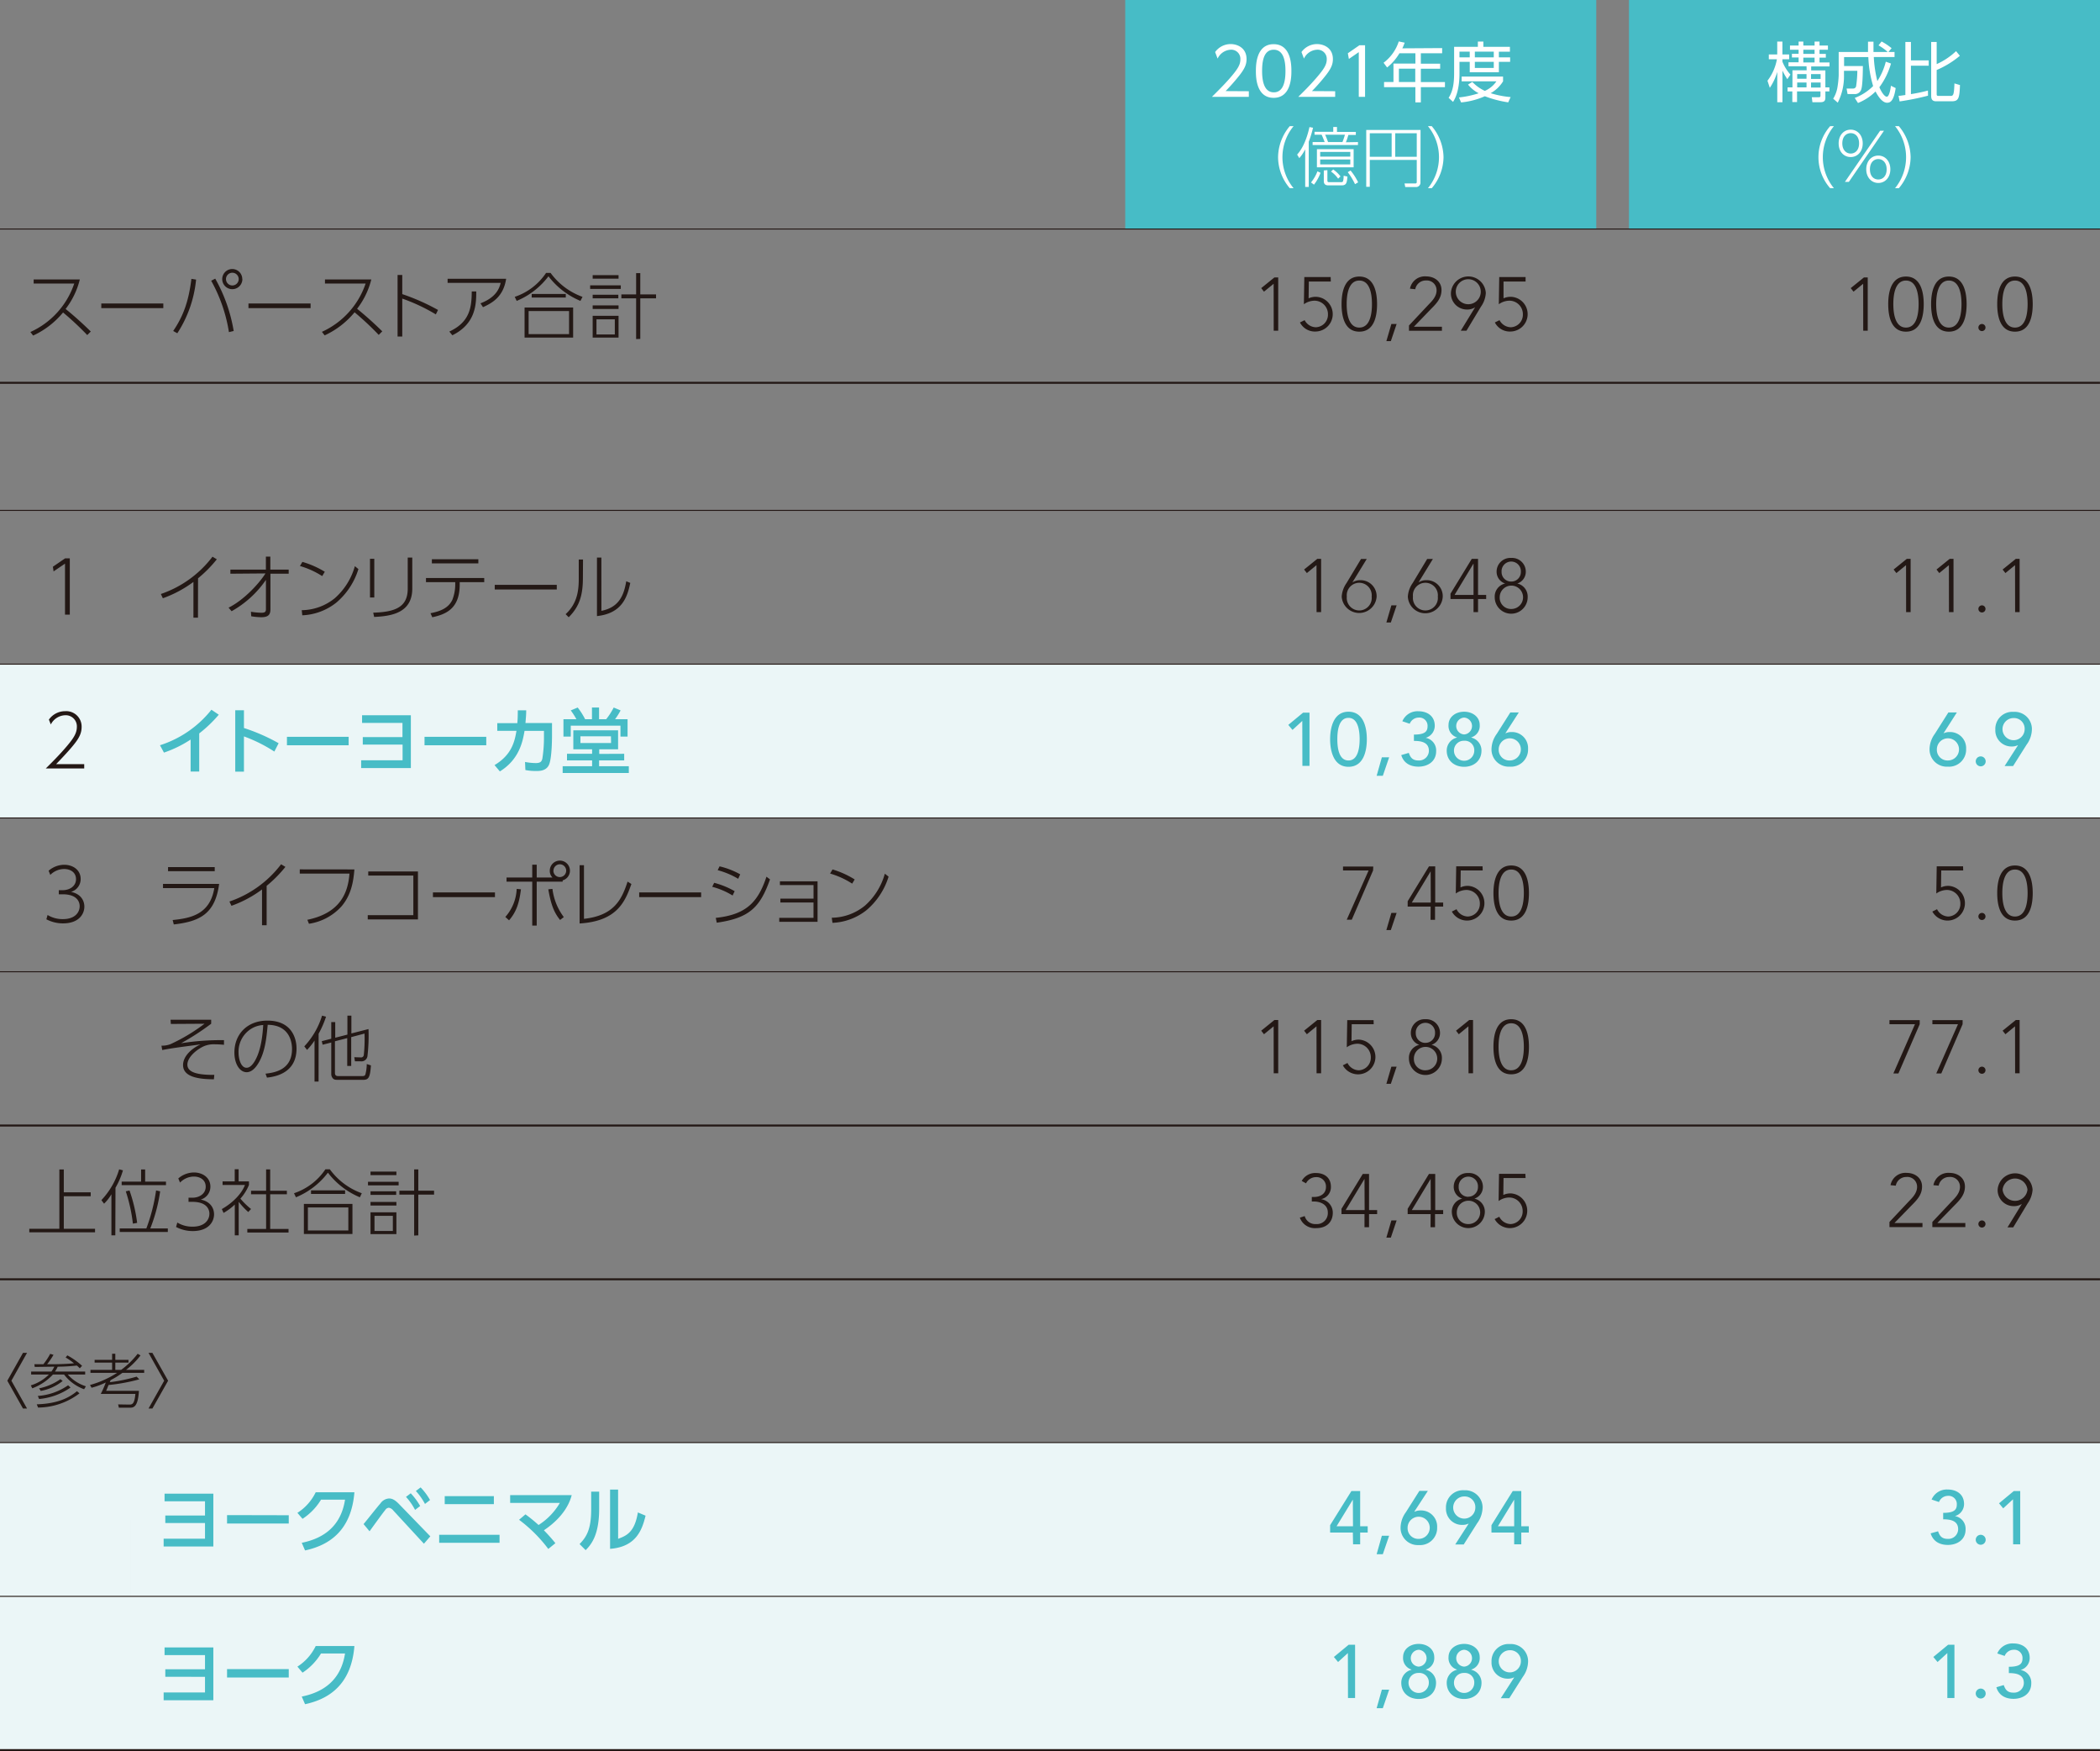 <svg xmlns="http://www.w3.org/2000/svg" viewBox="0 0 591.48 493.1"><rect x="0" y="0" width="591.48" height="493.1" fill="#808080" stroke="none"/><defs><style>.cls-1{fill:#47bcc6}.cls-2{fill:#ebf6f7}.cls-3,.cls-4{fill:none;stroke:#231815;stroke-miterlimit:10}.cls-3{stroke-width:.28px}.cls-4{stroke-width:.57px}.cls-5{fill:#fff}.cls-6{fill:#231815}</style></defs><g id="レイヤー_2" data-name="レイヤー 2"><g id="レイヤー_1-2" data-name="レイヤー 1"><path class="cls-1" d="M467.33 0H600v64.49H467.33ZM325.45 0h132.67v64.49H325.45Z" transform="translate(-8.52)"/><path class="cls-2" d="M467.33 187H600v43.31H467.33Zm-9.21 0h9.21v43.31h-9.21Zm-132.67 0h132.67v43.31H325.45Zm-280.07 0h280.07v43.31H45.38Zm-36.86 0h36.86v43.31H8.52Z" transform="translate(-8.52)"/><path class="cls-3" d="M0 143.72h36.85M36.85 143.72h280.08M0 187.02h36.85M36.85 187.02h280.08M316.93 187.02H449.6M449.59 187.02h9.22M458.81 187.02h132.66M0 230.33h36.85M36.85 230.33h280.08M316.93 230.33H449.6M449.59 230.33h9.22M458.81 230.33h132.66M0 273.63h36.85M36.85 273.63h280.08M316.93 273.63H449.6M449.59 273.63h9.22M458.81 273.63h132.66M316.93 143.72H449.6M449.59 143.72h9.22M458.81 143.72h132.66M0 64.49h36.85M36.85 64.49h280.08M316.93 64.49H449.6M449.59 64.49h9.22M458.81 64.49h132.66"/><path class="cls-4" d="M0 107.79h36.85M36.85 107.79h280.08M316.93 107.79H449.6M449.59 107.79h9.22M458.81 107.79h132.66M0 316.93h36.85M36.85 316.93h280.08M316.93 316.93H449.6M449.59 316.93h9.22M458.81 316.93h132.66M0 360.23h36.85M36.85 360.23h280.08M316.93 360.23H449.6M449.59 360.23h9.22M458.81 360.23h132.66"/><path class="cls-5" d="M360.26 25.69v1.58h-10.39c1.13-1.14 3.13-3.06 5.06-5.27 2.22-2.56 2.95-3.78 2.95-5.27a2.56 2.56 0 0 0-2.72-2.73 4.3 4.3 0 0 0-3.69 2.5l-.7-1.84a5.37 5.37 0 0 1 4.39-2.25c1.84 0 4.46 1.05 4.46 4.22 0 1.4-.43 2.56-1.9 4.46a57.12 57.12 0 0 1-4 4.56ZM362.25 20c0-1.46 0-7.56 5-7.56s5 6.1 5 7.56 0 7.55-5 7.55-5-6.07-5-7.55Zm8.33 0c0-2.42-.37-6-3.3-6S364 17.5 364 20s.44 6 3.3 6 3.28-3.5 3.28-6ZM384.58 25.69v1.58h-10.39c1.16-1.14 3.13-3.06 5.07-5.31 2.21-2.56 2.95-3.78 2.95-5.27a2.57 2.57 0 0 0-2.73-2.69 4.3 4.3 0 0 0-3.69 2.5l-.7-1.84a5.37 5.37 0 0 1 4.39-2.25c1.84 0 4.46 1.05 4.46 4.22 0 1.4-.43 2.56-1.9 4.46a53.22 53.22 0 0 1-4 4.56ZM391.4 12.75h1.6v14.52h-1.77V14.68l-2.79 1.92-.29-1.6ZM414.71 13.54V15h-6v2.93h5.44v1.42h-5.44v3.76h6.79v1.43h-6.79v4.3h-1.54v-4.3h-8.82v-1.45H401v-5.18h6.18V15h-4.5a14.69 14.69 0 0 1-3.47 4l-1-1.33a12.1 12.1 0 0 0 4.28-6l1.67.35a17 17 0 0 1-.66 1.59Zm-7.57 5.79h-4.61v3.76h4.61ZM424.77 13.19v-1.48h1.55v1.48h7.48v1.36h-3.11v1.6h3.17v1.26h-3.17v2.93h-8.21v-2.93h-2.89v3.22c0 1.11 0 5.31-1.81 8.06l-1.25-1.14c1.31-2 1.55-4.41 1.55-7v-7.36Zm8.55 15.63a31 31 0 0 1-6.58-1.72 21.46 21.46 0 0 1-6.69 1.74l-.61-1.4a26.91 26.91 0 0 0 5.56-1.18 9.37 9.37 0 0 1-3-2.44l1.21-.75a11.68 11.68 0 0 0 3.52 2.52A7.56 7.56 0 0 0 430 22.9h-9.8v-1.34h11.67v1.34a9.68 9.68 0 0 1-3.49 3.34 26.68 26.68 0 0 0 5.62 1.1Zm-10.84-14.27h-2.89v1.6h2.89Zm6.77 0h-5.33v1.6h5.33Zm0 2.86h-5.33v1.73h5.33ZM371.8 53a13.52 13.52 0 0 1-3.3-8.74 13.71 13.71 0 0 1 3.3-8.74h1.07a13.73 13.73 0 0 0 0 17.48ZM377.14 52.64h-1V42.06a12.47 12.47 0 0 1-1.66 2.47l-.61-1c.67-.76 2.36-2.77 3.47-7.75l1 .19a28.27 28.27 0 0 1-1.2 3.94Zm.64-1.27a11.37 11.37 0 0 0 1.81-3.13l.87.42a12.48 12.48 0 0 1-1.85 3.34ZM391 40v.83h-12.77V40h3.39c-.06-.16-.41-1.1-.85-2.06h-2v-.83h5.27v-1.35h1.05v1.38h5.31V38h-2.1a19 19 0 0 1-.7 2.06Zm-1.22 7.12h-10.34V42h10.34Zm-.94-4.35h-8.48v1.33h8.48Zm0 2.14h-8.48v1.38h8.48Zm-6.45 3v2.78c0 .5.06.61.55.61h3.3c.52 0 .56-.2.65-.7a6.07 6.07 0 0 0 .07-1.12l1.07.24c-.15 1.88-.33 2.48-1.69 2.48h-3.67c-.81 0-1.29-.33-1.29-1.21V48Zm4.24-7.91a19.65 19.65 0 0 0 .7-2.06h-5.57c.32.7.52 1.25.82 2.06Zm-1.22 10.31a7.79 7.79 0 0 0-2-2l.61-.59a8.92 8.92 0 0 1 2.06 1.95Zm4.76 1.55a18 18 0 0 0-2.05-3.38l.8-.46a16.38 16.38 0 0 1 2.13 3.32ZM408.6 51.3a1.25 1.25 0 0 1-1.42 1.36h-2.86l-.2-1h2.93c.44 0 .51-.11.51-.53v-6.1h-13.23v7.57h-1V36.59h15.3Zm-14.27-13.77v6.62h6.16v-6.62Zm7.17 0v6.62h6.06v-6.62ZM410.71 53a13.84 13.84 0 0 0 0-17.48h1.07a13.81 13.81 0 0 1 3.32 8.74 13.71 13.71 0 0 1-3.32 8.74ZM511.94 22.29a18.35 18.35 0 0 1-1.38-2.41v8.9h-1.46v-8.53a16.1 16.1 0 0 1-2.1 4.48l-.66-2a14 14 0 0 0 2.66-6.04h-2.28v-1.36h2.37v-3.62h1.46v3.62h1.9v1.36h-1.9v.68a12.25 12.25 0 0 0 2.26 3.63Zm5.4-3.63h-5.08v-1.12h2.85v-1.35h-1.88v-1.05h1.88V14h-2.43v-1.18h2.43v-1.11h1.33v1.11h3.17v-1.11H521v1.11h2.37V14H521v1.18h1.78v1.05H521v1.35h2.82v1.12h-5.17v1.13h4v4.77h1.13v1.14h-1.13v1.73c0 .83-.26 1.31-1.4 1.31H519l-.17-1.4h1.86c.5 0 .58-.09.58-.5v-1.14h-6.6v3h-1.33v-3H512V24.6h1.38v-4.81h4Zm0 2.21h-2.63v1.31h2.63Zm0 2.36h-2.63v1.37h2.63Zm2.27-9.23h-3.17v1.18h3.17Zm0 2.23h-3.17v1.35h3.17Zm-1 6h2.7v-1.36h-2.7Zm0 2.42h2.7v-1.42h-2.7ZM538.48 11.68a16.63 16.63 0 0 1 2.82 1.89l-.89 1.06h1.72v1.43h-5.84a34.84 34.84 0 0 0 1 6.77 18.25 18.25 0 0 0 2.38-5.46l1.46.52a20.58 20.58 0 0 1-3.27 6.67c.48 1.18 1.41 2.67 2.09 2.67s1.05-2.1 1.16-3.08l1.34.65c-.55 3.74-1.56 4.13-2.43 4.13-1.64 0-3-2.73-3.24-3.17a15 15 0 0 1-4.94 3.24l-.92-1.42a14.6 14.6 0 0 0 5.18-3.35 32.56 32.56 0 0 1-1.35-8.15h-6.83v2.51h5.29c0 .07 0 5.35-.45 6.56a1.85 1.85 0 0 1-2 1.33h-1.86l-.28-1.55h1.83a.81.81 0 0 0 .86-.68 30.39 30.39 0 0 0 .34-4.32h-3.76v1.29a16.42 16.42 0 0 1-1.75 7.69l-1.29-1.12a9.06 9.06 0 0 0 1.15-2.92 25.87 25.87 0 0 0 .4-3.65v-6.59h8.26v-2.9h1.54v2.9h4a13.68 13.68 0 0 0-2.58-1.85ZM551.56 26.94a73.66 73.66 0 0 1-8 1.62l-.3-1.58c.52 0 .72-.06 1.92-.23V11.81h1.57V17h5v1.5h-5v8a44.22 44.22 0 0 0 4.79-1ZM554 11.81v6.24a19.53 19.53 0 0 0 5.46-3.65l1.07 1.31a25.88 25.88 0 0 1-6.53 4v6.73c0 .48.09.57.65.57h3.24c.76 0 1-.19 1.11-3.52l1.56.46c-.13 3.85-.44 4.57-2.36 4.57h-4.37c-1.05 0-1.38-.57-1.38-1.51v-15.2ZM524 53a13.22 13.22 0 0 1 0-17.48h1.06a13.77 13.77 0 0 0 0 17.48ZM529.78 36.51c1.93 0 3.39 1.57 3.39 3.86s-1.44 3.85-3.39 3.85-3.39-1.53-3.39-3.85 1.47-3.86 3.39-3.86Zm0 6.73c1.18 0 2.36-.86 2.36-2.87s-1.15-2.88-2.36-2.88-2.36.92-2.36 2.88 1.18 2.87 2.36 2.87Zm8.29-6.43h1.09l-9.9 14.41h-1.11Zm-.51 7c1.91 0 3.39 1.55 3.39 3.86s-1.48 3.85-3.39 3.85-3.4-1.57-3.4-3.85 1.44-3.86 3.4-3.86Zm0 6.73c1.23 0 2.35-.94 2.35-2.87s-1.16-2.88-2.35-2.88-2.36.9-2.36 2.88 1.12 2.87 2.36 2.87ZM542.27 53a13.84 13.84 0 0 0 0-17.48h1.07a13.81 13.81 0 0 1 3.32 8.74 13.71 13.71 0 0 1-3.32 8.74Z" transform="translate(-8.52)"/><path class="cls-6" d="M31 78.69A22.27 22.27 0 0 1 27 87c2.47 2 4.8 4.1 7.09 6.35l-1 1a81.33 81.33 0 0 0-6.81-6.36 23.76 23.76 0 0 1-8.43 6.5l-.77-1a23 23 0 0 0 12.35-13.65H18v-1.15ZM54.52 85.45v1.32H37.05v-1.32ZM63.75 78.73a33.59 33.59 0 0 1-5.29 15.11l-1.16-.64c2.88-4.24 4.36-8.39 5.13-14.68ZM73 93.52a43.49 43.49 0 0 0-5-14.47l1.14-.59a44.83 44.83 0 0 1 5.2 14.74Zm3.79-14.93a2.84 2.84 0 1 1-2.84-2.84 2.83 2.83 0 0 1 2.81 2.84Zm-4.62 0a1.79 1.79 0 0 0 3.58 0 1.79 1.79 0 1 0-3.58 0ZM96 85.45v1.32H78.5v-1.32ZM113.1 78.69a22.27 22.27 0 0 1-4 8.26c2.47 2 4.8 4.1 7.09 6.35l-1 1a81.79 81.79 0 0 0-6.8-6.36 23.86 23.86 0 0 1-8.43 6.5l-.77-1a23 23 0 0 0 12.31-13.6h-11.45v-1.15ZM131.28 88.53a50.87 50.87 0 0 0-9.46-4.45v10.68h-1.32V77.43h1.32v5.39a60.29 60.29 0 0 1 10.07 4.46ZM151.08 78.5c-.79 5.23-4.13 6.89-6.52 8l-.71-1.09c4.5-1.71 5.33-4.3 5.69-5.76h-14.95V78.5Zm-16 14.86c5.78-2.66 6.29-6.83 6.31-11.29h1.27c0 3.59-.12 9.08-6.73 12.34ZM153.5 83.59a17.18 17.18 0 0 0 8.83-6.75h1.26a19.12 19.12 0 0 0 9 6.75l-.59 1.14a22 22 0 0 1-9-6.93 21.64 21.64 0 0 1-8.95 6.93Zm16.45 3v8.47h-13.68v-8.47Zm-1.15 1h-11.39v6.49h11.39Zm-.92-3.81h-9.6v-1h9.6ZM183.37 80.35v1h-8.63v-1Zm-.63-2.88v1h-7.29v-1Zm-.06 5.53v1h-7.23v-1Zm.06 3v1h-7.29v-1Zm0 2.92v6.14h-7.29v-6.14Zm-1.05 1h-5.17v4.26h5.17Zm6 5.56V84h-4.16v-1.1h4.16v-6h1.17v6h4.44V84h-4.44v11.43ZM367.25 79.91l-2.72 2.22-.78-1 3.71-3h1.08v15h-1.27ZM383.35 79.27h-6.19L377.1 84a4.82 4.82 0 0 1 2.18-.42 4.89 4.89 0 0 1-.13 9.77 4.72 4.72 0 0 1-4.49-2.55l1.32-.65a3.65 3.65 0 0 0 3.17 2 3.53 3.53 0 0 0 3.4-3.58 3.8 3.8 0 0 0-3.78-3.9 5.26 5.26 0 0 0-3 1l.12-7.65h7.42ZM391.38 77.87c4.22 0 5 4.5 5 7.76s-.74 7.76-5 7.76-5-4.5-5-7.76.78-7.76 5-7.76Zm0 14.37c3.18 0 3.56-4.28 3.56-6.61s-.38-6.63-3.56-6.63-3.56 4.28-3.56 6.61.38 6.63 3.56 6.63ZM400.41 91.23h1.48l-1.63 4.83H399ZM405.37 91.65l5.63-6c1-1 2.14-2.26 2.14-3.87a2.75 2.75 0 0 0-3-2.8 3 3 0 0 0-3 2.46l-1.49-.15a4.27 4.27 0 0 1 4.56-3.46c2.31 0 4.32 1.42 4.32 3.84s-1.54 3.9-3.09 5.47L406.76 92h7.89v1.14h-9.28ZM424 86.52a3.94 3.94 0 0 1-2.22.64 4.51 4.51 0 0 1-4.6-4.62 4.92 4.92 0 0 1 9.83 0 7.41 7.41 0 0 1-1.38 3.83l-4.07 6.76h-1.61Zm1.57-4a3.52 3.52 0 1 0-7 0 3.52 3.52 0 0 0 7 0ZM438.21 79.27H432V84a4.82 4.82 0 0 1 2.18-.42 4.89 4.89 0 0 1-.13 9.77 4.72 4.72 0 0 1-4.49-2.55l1.31-.65a3.68 3.68 0 0 0 3.18 2 3.53 3.53 0 0 0 3.4-3.58 3.8 3.8 0 0 0-3.78-3.9 5.26 5.26 0 0 0-3 1l.12-7.65h7.42ZM533.29 79.91l-2.71 2.22-.79-1 3.71-3h1.08v15h-1.27ZM545.35 77.87c4.21 0 5 4.5 5 7.76s-.75 7.76-5 7.76-5-4.5-5-7.76.78-7.76 5-7.76Zm0 14.37c3.18 0 3.56-4.28 3.56-6.61s-.38-6.63-3.56-6.63-3.56 4.28-3.56 6.61.38 6.63 3.56 6.63ZM557.43 77.87c4.21 0 5 4.5 5 7.76s-.74 7.76-5 7.76-5-4.5-5-7.76.78-7.76 5-7.76Zm0 14.37c3.17 0 3.56-4.28 3.56-6.61S560.6 79 557.43 79s-3.57 4.28-3.57 6.61.39 6.63 3.57 6.63ZM566.75 91.23a1 1 0 1 1-1 1 1 1 0 0 1 1-1ZM576.05 77.87c4.22 0 5 4.5 5 7.76s-.74 7.76-5 7.76-5-4.5-5-7.76.78-7.76 5-7.76Zm0 14.37c3.18 0 3.56-4.28 3.56-6.61s-.38-6.63-3.56-6.63-3.56 4.28-3.56 6.61.38 6.63 3.56 6.63ZM26.85 157.23h1.33v15.85h-1.35v-14.37l-3.22 2.19-.19-1.32ZM64.28 173.93H63v-10.07a33 33 0 0 1-8.61 4.6l-.56-1.2a30.64 30.64 0 0 0 14.54-10.5l1.22.73a35.71 35.71 0 0 1-5.29 5.35ZM73.41 161.55v-1.16h10v-3.65h1.25v3.65h5.17v1.16h-5.14v10c0 1.52-.59 2.25-2.57 2.25a17.41 17.41 0 0 1-2.84-.27l-.08-1.27a19.28 19.28 0 0 0 3 .28c1 0 1.22-.32 1.22-1v-8.25a28.72 28.72 0 0 1-9.67 8.82l-.85-1c4.23-2.09 8.55-6.71 10.39-9.64ZM99.27 162.22a23.75 23.75 0 0 0-6.27-2.84l.69-1.16A25.84 25.84 0 0 1 100 161Zm-5.76 9.6a15 15 0 0 0 9.34-3.4 18.78 18.78 0 0 0 5.62-9l1 .83a20.17 20.17 0 0 1-6.2 9.42 16.48 16.48 0 0 1-9.61 3.59ZM113.94 168.25h-1.21v-10.9h1.21Zm10.7-2.53c0 6.79-5.71 7.78-10.74 8l-.26-1.2c6.28-.18 9.72-1.6 9.72-6.77V157h1.28ZM138 164.61c0 6.79-3.87 8.37-7.72 9.2l-.51-1.14c2.8-.53 5.07-1.46 6.16-3.77a11.91 11.91 0 0 0 .81-4.15v-.83h-8.24v-1.16h16.41v1.16H138Zm5.25-7.14v1.18h-13.09v-1.18ZM165.34 164.69V166h-17.47v-1.31ZM172.7 162.68c0 5-1 8.13-4 11.13l-.87-.87c3.48-3.17 3.7-7.1 3.7-10.18v-5.21h1.2Zm5.21 9.32c5.12-1 6.36-4.6 7-8.33l1.13.47c-.83 4.07-2.39 8.59-9.38 9.34V157h1.24ZM379.32 159.14l-2.71 2.23-.78-1 3.71-3h1.08v15h-1.28ZM389.43 164a4 4 0 0 1 2.23-.63 4.51 4.51 0 0 1 4.6 4.62 4.93 4.93 0 0 1-9.84 0 7.53 7.53 0 0 1 1.38-3.84l4.07-6.76h1.61Zm-1.57 4a3.52 3.52 0 1 0 7 0 3.52 3.52 0 1 0-7 0ZM400.41 170.46h1.48l-1.63 4.83H399ZM408.06 164a3.93 3.93 0 0 1 2.22-.63 4.5 4.5 0 0 1 4.6 4.62 4.92 4.92 0 0 1-9.83 0 7.44 7.44 0 0 1 1.38-3.84l4.07-6.76h1.61Zm-1.57 4a3.52 3.52 0 1 0 7 0 3.52 3.52 0 1 0-7 0ZM423.55 168.68h-6.49v-1.51l6-9.81h1.76v10.17h2.29v1.15h-2.29v3.69h-1.27Zm0-9.92h-.05l-5.29 8.77h5.34ZM434.16 157.11a3.86 3.86 0 0 1 4.11 3.9 3.47 3.47 0 0 1-2.39 3.3 3.75 3.75 0 0 1 2.92 3.86 4.64 4.64 0 0 1-9.28 0 3.76 3.76 0 0 1 2.93-3.86 3.47 3.47 0 0 1-2.4-3.3 3.86 3.86 0 0 1 4.11-3.9Zm0 14.37a3.29 3.29 0 1 0-3.24-3.29 3.17 3.17 0 0 0 3.24 3.29Zm0-7.72a2.68 2.68 0 0 0 2.72-2.75 2.72 2.72 0 1 0-5.43 0 2.67 2.67 0 0 0 2.71 2.75ZM545.37 159.14l-2.72 2.23-.78-1 3.71-3h1.08v15h-1.27ZM557.44 159.14l-2.71 2.23-.78-1 3.71-3h1.08v15h-1.28ZM566.75 170.46a1 1 0 1 1-1 1 1 1 0 0 1 1-1ZM576.07 159.14l-2.71 2.23-.79-1 3.71-3h1.08v15h-1.27ZM32.24 215.18v1.2H21.42c1.46-1.44 4-3.95 6.1-6.47 1.8-2.15 2.65-3.52 2.65-5.25A3.13 3.13 0 0 0 27 201.4a4.72 4.72 0 0 0-4.17 2.6l-.54-1.37a5.6 5.6 0 0 1 4.6-2.37 4.33 4.33 0 0 1 4.62 4.41c0 1.66-.57 3-2.19 5-.79 1-2.39 2.82-5 5.51Z" transform="translate(-8.52)"/><path class="cls-1" d="M64.63 217.25h-2.42v-9a32.77 32.77 0 0 1-7.51 3.67l-1.12-2.07a30.2 30.2 0 0 0 14.49-10l2.07 1.4a36.28 36.28 0 0 1-5.51 5.27ZM85.79 211.63a42.14 42.14 0 0 0-8.56-4.27v9.93h-2.45V200h2.45v5a52.62 52.62 0 0 1 9.77 4.28ZM106.72 207.48v2.37H89.34v-2.37ZM110.7 209.67v-2.11h11.18v-4H110.5v-2.16h13.74v14.87h-14v-2.18h11.67v-4.42ZM145.48 207.48v2.37h-17.39v-2.37ZM147.81 215.44c4.88-2.91 5.67-6.68 6.18-9.66h-5.41v-2.15h5.65c.11-1.3.13-2.09.13-3.61h2.37c0 1.3-.08 1.95-.21 3.57H164V207c0 .57 0 6.25-.81 8.25-.75 1.85-2.73 1.85-3.58 1.85a14.92 14.92 0 0 1-3.11-.27l-.1-2.27a17.29 17.29 0 0 0 3 .31c1.4 0 1.66-.47 1.87-1.2a38.16 38.16 0 0 0 .46-6.22v-1.64h-5.47c-.49 2.84-1.42 8-6.95 11.41ZM184.33 212.26v1.85h-7.07v1.64h8.37v1.92H167v-1.92h8.29v-1.64h-7.07v-1.85h7.07V211H170v-5.35h12.61V211h-5.31v1.29Zm-9.08-9.74v-3.29h2v3.29h2a18.29 18.29 0 0 0 2.12-3.29l1.95.81a19.61 19.61 0 0 1-1.56 2.48h3.52v4.9h-2v-3.08h-14v3.08h-2.06v-4.9h3.65a22.2 22.2 0 0 0-1.59-2.48l1.95-.81a19.22 19.22 0 0 1 2.09 3.29Zm5.35 4.82H172v1.88h8.63ZM375.32 203l-2.76 2.54-1.18-1.42 4.17-3.45h1.8v15h-2ZM388.33 200.41c4.26 0 5.17 4.47 5.17 7.75s-.91 7.76-5.17 7.76-5.17-4.6-5.17-7.76.91-7.75 5.17-7.75Zm0 13.73c2.84 0 3.14-4 3.14-6s-.3-6-3.14-6-3.14 3.9-3.14 6 .3 6 3.14 6ZM398 218.46h-1.74l1.47-5.21h2.05ZM405.32 212c.49 1.44 1.17 2.14 2.76 2.14a2.76 2.76 0 0 0 2.9-2.71c0-2.5-2.31-2.8-4.22-2.8v-1.78c3.1 0 3.84-.87 3.84-2.35a2.31 2.31 0 0 0-2.52-2.44 2.74 2.74 0 0 0-2.5 1.74l-2.08-.7a4.63 4.63 0 0 1 4.54-2.82c2.45 0 4.59 1.31 4.59 4.09a3.53 3.53 0 0 1-2.56 3.39 3.6 3.6 0 0 1 2.95 3.77c0 2.89-2.36 4.35-5 4.35-2.28 0-4.15-1-4.83-3.26ZM416 211.36a3.74 3.74 0 0 1 2.86-3.66v-.07a3.37 3.37 0 0 1-2.35-3.49c0-2.27 2-3.73 4.39-3.73s4.39 1.46 4.39 3.73a3.37 3.37 0 0 1-2.36 3.49v.07a3.72 3.72 0 0 1 2.86 3.66c0 2.84-2.16 4.56-4.89 4.56s-4.9-1.72-4.9-4.56Zm7.76 0a2.65 2.65 0 0 0-2.86-2.77 2.75 2.75 0 0 0-2.86 2.77 2.86 2.86 0 0 0 5.72 0Zm-2.86-4.55a2.38 2.38 0 0 0 0-4.75 2.38 2.38 0 0 0 0 4.75ZM432.53 206.47h.09a3.64 3.64 0 0 1 1.65-.34 4.52 4.52 0 0 1 4.64 4.75 4.81 4.81 0 0 1-5.15 5 4.85 4.85 0 0 1-5.15-4.83 7.52 7.52 0 0 1 1.5-4.43l3.8-6h2.39Zm1.23 7.67a3.12 3.12 0 1 0-3.12-3.12 3 3 0 0 0 3.12 3.12ZM555.94 206.47h.06a3.64 3.64 0 0 1 1.65-.34 4.52 4.52 0 0 1 4.64 4.75 4.81 4.81 0 0 1-5.15 5 4.85 4.85 0 0 1-5.15-4.83 7.52 7.52 0 0 1 1.5-4.43l3.8-6h2.39Zm1.23 7.67a3.12 3.12 0 1 0-3.12-3.12 3 3 0 0 0 3.12 3.12ZM565 214.39a1.4 1.4 0 1 1 1.4 1.4 1.42 1.42 0 0 1-1.4-1.4ZM576.9 209.86h-.09a3.8 3.8 0 0 1-1.65.34 4.53 4.53 0 0 1-4.64-4.75 4.8 4.8 0 0 1 5.15-5 4.85 4.85 0 0 1 5.15 4.83 7.49 7.49 0 0 1-1.51 4.43l-3.79 6h-2.39Zm-1.23-7.67a3.12 3.12 0 1 0 3.11 3.11 3 3 0 0 0-3.11-3.11Z" transform="translate(-8.52)"/><path class="cls-6" d="M21.92 257.65a8.1 8.1 0 0 0 4.32 1.16c3.51 0 4.72-2 4.72-3.65 0-1-.53-3.34-4.8-3.34h-1.08v-1.16h1.1c1.94 0 3.75-1.11 3.75-3.1s-1.66-2.86-3.35-2.86a5.54 5.54 0 0 0-3.89 1.66l-.48-1.17a6.76 6.76 0 0 1 4.39-1.68c2.42 0 4.64 1.42 4.64 4a3.75 3.75 0 0 1-2.71 3.63c3 .63 3.75 2.71 3.75 4.15 0 2.11-1.56 4.72-6 4.72a10 10 0 0 1-4.7-1.15ZM70.24 248.9c-1.12 8.45-5.47 10.58-12.77 11.41l-.32-1.24c4.9-.51 10.51-1.48 11.73-9H54.43v-1.17ZM69 244.16v1.15H55.85v-1.15ZM83.62 260.53h-1.3v-10.07a32.72 32.72 0 0 1-8.61 4.6l-.57-1.2a30.65 30.65 0 0 0 14.55-10.49l1.22.73a35.72 35.72 0 0 1-5.29 5.34ZM108.34 244.82c-.28 3.49-.91 7.18-3.6 10.36a15.4 15.4 0 0 1-9.2 4.94l-.45-1.12c9.18-1.89 11.45-7.5 11.86-13h-14v-1.2ZM126.24 245.39v13.5H112.1v-1.2h12.84v-11.14h-12.7v-1.16ZM147.93 251.29v1.32h-17.47v-1.32ZM150.85 258.2a12.68 12.68 0 0 0 3.2-7.9l1.2.12c-.47 3.75-1.24 6.3-3.35 8.73Zm13.27-11.11a2.64 2.64 0 0 1-.75-1.92 2.84 2.84 0 1 1 3.63 2.73v.37h-7.31v12.36h-1.26v-12.36h-7.24v-1.18h7.24v-3.6h1.26v3.6Zm0 3.21a16.57 16.57 0 0 0 3.2 7.94l-1.05.81c-1.78-2.19-2.59-4.48-3.32-8.63Zm.27-5.13a1.8 1.8 0 1 0 1.8-1.8 1.81 1.81 0 0 0-1.78 1.8ZM173 258.73c8.35-.92 10.6-5.27 12.28-10.48l1.08.67c-1.83 5.17-4.16 10.47-14.59 11.12v-16.41H173ZM206 251.29v1.32h-17.45v-1.32ZM214.86 252.16a21.29 21.29 0 0 0-5.74-2.45l.55-1.12a23.32 23.32 0 0 1 5.77 2.35Zm-4.74 6.3c8.36-.89 11.85-4.21 14.28-11.59l1 .75c-2.83 8-5.93 10.9-15 12.2Zm6.32-11a22.79 22.79 0 0 0-5.78-2.43l.53-1.08a22.36 22.36 0 0 1 5.81 2.25ZM228.32 254.13v-1.08h9.34v-3.83h-9.47v-1.05h10.6v11.41H228v-1.12h9.65v-4.33ZM248.54 248.82a23.55 23.55 0 0 0-6.22-2.84l.69-1.16a25.6 25.6 0 0 1 6.24 2.82Zm-5.75 9.6a15 15 0 0 0 9.34-3.4 18.66 18.66 0 0 0 5.61-9l1.06.83a20.17 20.17 0 0 1-6.2 9.42 16.48 16.48 0 0 1-9.61 3.59ZM395.26 245.11l-6 13.86h-1.42l6.16-13.86h-7.21V244h8.52ZM400.41 257.06h1.48l-1.63 4.83H399ZM411.47 255.28H405v-1.5l6-9.82h1.76v10.18H415v1.14h-2.29V259h-1.27Zm0-9.92-5.3 8.78h5.34ZM426.13 245.11h-6.19l-.06 4.77a4.83 4.83 0 0 1 2.18-.43 4.89 4.89 0 1 1-4.62 7.23l1.32-.66a3.66 3.66 0 0 0 3.18 2.06 3.53 3.53 0 0 0 3.39-3.58 3.8 3.8 0 0 0-3.78-3.9 5.27 5.27 0 0 0-3 1l.12-7.65h7.42ZM434.16 243.71c4.22 0 5 4.49 5 7.76s-.74 7.75-5 7.75-5-4.49-5-7.75.84-7.76 5-7.76Zm0 14.37c3.18 0 3.56-4.28 3.56-6.61s-.38-6.62-3.56-6.62-3.56 4.29-3.56 6.62.4 6.61 3.56 6.61ZM561.47 245.11h-6.19l-.06 4.77a4.83 4.83 0 0 1 2.18-.43 4.89 4.89 0 1 1-4.62 7.23l1.32-.66a3.64 3.64 0 0 0 3.18 2.06 3.53 3.53 0 0 0 3.39-3.58 3.8 3.8 0 0 0-3.78-3.9 5.25 5.25 0 0 0-3 1l.12-7.65h7.42ZM566.75 257.06a1 1 0 1 1-1 1 1 1 0 0 1 1-1ZM576.05 243.71c4.22 0 5 4.49 5 7.76s-.74 7.75-5 7.75-5-4.49-5-7.75.78-7.76 5-7.76Zm0 14.37c3.18 0 3.56-4.28 3.56-6.61s-.38-6.62-3.56-6.62-3.56 4.29-3.56 6.62.38 6.61 3.56 6.61ZM68 287.15v1.12a71.6 71.6 0 0 1-8.47 5.49 72.65 72.65 0 0 1 12.08-.87v1.31c-.65-.06-1.6-.14-2.73-.14a6.9 6.9 0 0 0-3.63.89c-1.8 1-3.95 2.92-3.95 4.83 0 2.16 2.73 2.93 7.58 2.89l-.11 1.24c-4.66 0-8.69-.77-8.69-4 0-2.66 2.7-4.84 4.93-5.82-6.89.92-7.64 1-10.8 1.58l-.21-1.22a6.76 6.76 0 0 0 2.54-.43 50.51 50.51 0 0 0 9.58-5.75l-9.48.06-.08-1.18ZM83.31 302.33c2.31-.28 7.46-.91 7.46-6.95 0-1.38-.35-6.75-6.85-6.81-.33 3.55-.71 7.8-2.74 11-1.11 1.77-2.25 2.35-3.18 2.35-2 0-3.46-2.41-3.46-5.53 0-5.18 3.62-9 9.3-9 6.8 0 8.2 4.92 8.2 7.86 0 6-4.48 7.8-8.33 8.19Zm-4.4-12.4a7.59 7.59 0 0 0-3.2 6.48c0 1.66.63 4.26 2.25 4.26.65 0 1.38-.39 2.23-1.74 2-3.23 2.33-8.21 2.47-10.3a7.2 7.2 0 0 0-3.75 1.3ZM98.25 304.56h-1.14V293a17.39 17.39 0 0 1-2.11 2.64l-.77-1a22.14 22.14 0 0 0 5-8.65l1.12.3a27.87 27.87 0 0 1-2.09 4.8Zm8.12-13.23V286h1.12v5l4.82-1.23a49.39 49.39 0 0 1-.3 7.68 1.71 1.71 0 0 1-2 1.39h-1.52l-.18-1.15 1.82.06a.76.76 0 0 0 .86-.71 42.17 42.17 0 0 0 .2-6l-3.75 1v8.12h-1.12v-7.84l-3.46.89v8.8c0 .36 0 1 .87 1h6.79c.34 0 .75 0 .91-.45a11.66 11.66 0 0 0 .39-2.94l1.18.38c-.26 3.44-.65 4.07-2.21 4.07h-7c-.71 0-1.13 0-1.52-.42a1.88 1.88 0 0 1-.45-1.24v-8.85l-2.43.62-.24-1 2.67-.69v-4.68h1.12v4.4ZM367.25 289l-2.72 2.23-.78-1 3.71-3h1.08v15h-1.27ZM379.32 289l-2.71 2.23-.78-1 3.71-3h1.08v15h-1.28ZM395.43 288.41h-6.19l-.06 4.77a4.81 4.81 0 0 1 2.18-.43 4.89 4.89 0 1 1-4.62 7.23l1.31-.66a3.67 3.67 0 0 0 3.18 2.06 3.53 3.53 0 0 0 3.39-3.58 3.8 3.8 0 0 0-3.77-3.9 5.3 5.3 0 0 0-3 1l.13-7.65h7.42ZM400.41 300.36h1.48l-1.63 4.83H399ZM410 287a3.87 3.87 0 0 1 4.11 3.9 3.48 3.48 0 0 1-2.4 3.31 3.74 3.74 0 0 1 2.93 3.85 4.64 4.64 0 0 1-9.28 0 3.73 3.73 0 0 1 2.92-3.85 3.48 3.48 0 0 1-2.39-3.31A3.87 3.87 0 0 1 410 287Zm0 14.37a3.29 3.29 0 1 0-3.25-3.29 3.16 3.16 0 0 0 3.25 3.3Zm0-7.72a2.67 2.67 0 0 0 2.71-2.75 2.72 2.72 0 1 0-5.43 0 2.68 2.68 0 0 0 2.72 2.76ZM422.11 289l-2.71 2.23-.78-1 3.71-3h1.08v15h-1.27ZM434.16 287c4.22 0 5 4.49 5 7.76s-.74 7.75-5 7.75-5-4.49-5-7.75.78-7.76 5-7.76Zm0 14.37c3.18 0 3.56-4.28 3.56-6.61s-.38-6.62-3.56-6.62-3.56 4.29-3.56 6.62.4 6.62 3.56 6.62ZM549.22 288.41l-6 13.86h-1.42l6.08-13.86h-7.18v-1.15h8.52ZM561.3 288.41l-6 13.86h-1.42l6.12-13.86h-7.21v-1.15h8.52ZM566.75 300.36a1 1 0 1 1-1 1 1 1 0 0 1 1-1ZM576.07 289l-2.71 2.23-.79-1 3.71-3h1.08v15h-1.27ZM26.49 335.74h7.58v1.1h-7.58V346h8.8v1H16.77v-1h8.47v-16.7h1.25ZM41 347.86h-1.1v-11.57a12.12 12.12 0 0 1-2.07 2.65l-.75-1a21.62 21.62 0 0 0 5-8.67l1.07.28a21.45 21.45 0 0 1-2.1 4.9Zm14.79-1.95v1H42.24v-1h7.5a50.18 50.18 0 0 0 2.74-10.7l1.15.25a46 46 0 0 1-2.78 10.45ZM49.4 329.3v3.42h5.87v1H42.79v-1h5.47v-3.42Zm-4.4 5.93a44.28 44.28 0 0 1 2.15 9.12l-1.2.21a45.86 45.86 0 0 0-2-9.1ZM58.46 344.25a8.07 8.07 0 0 0 4.31 1.16c3.51 0 4.73-2 4.73-3.65 0-1-.53-3.34-4.81-3.34h-1.07v-1.16h1.09c1.95 0 3.75-1.11 3.75-3.1s-1.66-2.86-3.34-2.86a5.49 5.49 0 0 0-3.89 1.7l-.49-1.17a6.81 6.81 0 0 1 4.4-1.68c2.41 0 4.64 1.42 4.64 4a3.77 3.77 0 0 1-2.72 3.63c3 .62 3.75 2.71 3.75 4.15 0 2.11-1.56 4.72-6 4.72a10.08 10.08 0 0 1-4.7-1.15ZM78.44 341.29a22.07 22.07 0 0 1-2.69-2.87v9.44h-1.1v-8.67a16.35 16.35 0 0 1-3.16 2.35l-.49-1.08c3.41-1.94 5.72-4.62 6.51-6.79h-6.3v-1h3.42v-3.42h1.1v3.42h2.91v1a13.3 13.3 0 0 1-2.41 3.85 21 21 0 0 0 3 2.92Zm6.18-12v6h4.7v1h-4.7v9.77h5.17v1H78.18v-1h5.29v-9.77h-4.24v-1h4.24v-6ZM91.33 336a17.2 17.2 0 0 0 8.84-6.74h1.25a19.13 19.13 0 0 0 9 6.74l-.54 1.14a21.93 21.93 0 0 1-9-6.93 21.58 21.58 0 0 1-9 6.93Zm16.46 3v8.47H94.11V339Zm-1.16 1H95.24v6.48h11.39Zm-.91-3.81h-9.6v-1h9.6ZM120.8 332.78v1h-8.63v-1Zm-.63-2.88v1h-7.29v-1Zm-.06 5.56v1h-7.23v-1Zm.06 3v1h-7.29v-1Zm0 2.91v6.14h-7.29v-6.14Zm-1 1H114v4.25h5.17Zm6 5.55v-11.53h-4.16v-1.1h4.16v-6h1.17v6h4.44v1.1h-4.44v11.47ZM376 342.43a3.06 3.06 0 0 0 3.16 2.25 3.09 3.09 0 0 0 3.35-3.26c0-2.23-2.06-3.1-4-3.1H378v-1.27h.64c1.61 0 3.35-.78 3.35-2.84a2.64 2.64 0 0 0-2.78-2.75 3.17 3.17 0 0 0-2.84 1.75l-1.21-.67a4.32 4.32 0 0 1 4.05-2.23c2.29 0 4.17 1.27 4.17 3.86a3.44 3.44 0 0 1-2.67 3.47v.05a3.82 3.82 0 0 1 3.2 3.83c0 2.38-1.54 4.3-4.64 4.3a4.5 4.5 0 0 1-4.64-2.94ZM392.84 341.88h-6.48v-1.5l6-9.82h1.76v10.18h2.28v1.14h-2.28v3.69h-1.28Zm0-9.92-5.3 8.78h5.34ZM400.41 343.66h1.48l-1.63 4.84H399ZM411.47 341.88H405v-1.5l6-9.82h1.76v10.18H415v1.14h-2.29v3.69h-1.27Zm0-9.92-5.3 8.78h5.34ZM422.08 330.31a3.87 3.87 0 0 1 4.12 3.9 3.49 3.49 0 0 1-2.4 3.31 3.74 3.74 0 0 1 2.93 3.86 4.65 4.65 0 0 1-9.29 0 3.74 3.74 0 0 1 2.93-3.86 3.49 3.49 0 0 1-2.4-3.31 3.87 3.87 0 0 1 4.11-3.9Zm0 14.37a3.29 3.29 0 1 0-3.24-3.28 3.16 3.16 0 0 0 3.24 3.28Zm0-7.71a2.68 2.68 0 0 0 2.72-2.76 2.72 2.72 0 1 0-5.43 0 2.67 2.67 0 0 0 2.71 2.79ZM438.21 331.71H432l-.06 4.77a4.83 4.83 0 0 1 2.18-.43 4.89 4.89 0 1 1-4.62 7.23l1.31-.66a3.67 3.67 0 0 0 3.18 2.06 3.54 3.54 0 0 0 3.4-3.58 3.8 3.8 0 0 0-3.78-3.9 5.18 5.18 0 0 0-3 1l.12-7.66h7.42ZM540.7 344.09l5.64-6c1-1 2.14-2.27 2.14-3.88a2.74 2.74 0 0 0-3-2.79 3 3 0 0 0-3 2.45l-1.48-.14a4.27 4.27 0 0 1 4.56-3.46c2.31 0 4.32 1.42 4.32 3.84s-1.55 3.9-3.09 5.46l-4.69 4.82h7.9v1.14h-9.3ZM552.78 344.09l5.64-6c1-1 2.14-2.27 2.14-3.88a2.74 2.74 0 0 0-3-2.79 3 3 0 0 0-3 2.45l-1.48-.14a4.27 4.27 0 0 1 4.56-3.46c2.31 0 4.32 1.42 4.32 3.84s-1.55 3.9-3.1 5.46l-4.68 4.82h7.89v1.14h-9.29ZM566.75 343.66a1 1 0 1 1-1 1 1 1 0 0 1 1-1ZM578 339a4 4 0 0 1-2.23.63 4.51 4.51 0 0 1-4.6-4.62 4.93 4.93 0 0 1 9.84 0 7.53 7.53 0 0 1-1.38 3.84l-4.07 6.76h-1.61Zm1.57-4a3.52 3.52 0 0 0-7 0 3.52 3.52 0 0 0 7 0Z" transform="translate(-8.52)"/><path class="cls-2" d="M467.33 449.51H600v43.3H467.33Zm-9.21 0h9.21v43.3h-9.21Zm-132.67 0h132.67v43.3H325.45Zm-280.07 0h280.07v43.3H45.38Zm-36.86 0h36.86v43.3H8.52Zm458.81-43.3H600v43.3H467.33Zm-9.21 0h9.21v43.3h-9.21Zm-132.67 0h132.67v43.3H325.45Zm-280.07 0h280.07v43.3H45.38Zm-36.86 0h36.86v43.3H8.52Z" transform="translate(-8.52)"/><path class="cls-3" d="M0 406.21h36.85M36.85 406.21h280.08M316.93 406.21H449.6M449.59 406.21h9.22M458.81 406.21h132.66M0 449.51h36.85M36.85 449.51h280.08M316.93 449.51H449.6M449.59 449.51h9.22M458.81 449.51h132.66"/><path class="cls-4" d="M0 492.81h36.85M36.85 492.81h280.08M316.93 492.81H449.6M449.59 492.81h9.22M458.81 492.81h132.66"/><path class="cls-1" d="M55.08 428.86v-2.11h11.18v-4H54.87v-2.15h13.74v14.87h-14v-2.19h11.65v-4.41ZM89.85 426.67V429H72.47v-2.37ZM93.51 434.43c5.87-1.18 11-4.44 12.19-12.14h-6.76a16.88 16.88 0 0 1-5.21 5.39L92.29 426a14.22 14.22 0 0 0 5.15-5.8h10.9c-.85 10.54-6.79 14.86-13.9 16.38ZM110.92 429.16c.77-.89 4-5 4.72-5.78a3.2 3.2 0 0 1 2.43-1.43c.91 0 1.7.38 2.92 1.66l8.73 9-1.8 2.08-8.65-9.38a2 2 0 0 0-1.24-.75 1.33 1.33 0 0 0-1 .63c-.75.91-3.79 5.12-4.42 6Zm13.29-8.67a18.61 18.61 0 0 1 2.65 3.58l-1.43 1.1a17.12 17.12 0 0 0-2.56-3.67Zm2.78-1.66a17.45 17.45 0 0 1 2.65 3.56l-1.42 1.1a17.57 17.57 0 0 0-2.57-3.65ZM149.22 432.18v2.25h-17v-2.25Zm-1.6-10.88v2.25h-13.84v-2.25ZM156.52 426.42a43.9 43.9 0 0 1 3.69 3 18.33 18.33 0 0 0 6-6.22h-14V421h17.34c-.38 1.4-1.64 5.74-7.84 9.91a45.91 45.91 0 0 1 3.24 3.63l-2 1.62a40.73 40.73 0 0 0-8.23-8.21ZM177.28 424.82c0 7.05-2 9.91-3.81 11.68l-1.71-1.71c2-2.06 3.27-4.19 3.27-9.76v-5h2.25Zm5.34 8.49c2.21-.83 4.65-1.74 5.56-7.43l2.17.91c-1 4.11-2.72 8.79-10 9.34v-16.68h2.26ZM389.56 431.55h-6.4v-2.08l6-9.62h2.46v9.92h2.12v1.78h-2.12v3.31h-2Zm0-9.28-4.58 7.5h4.62ZM398 437.65h-1.74l1.47-5.21h2.05ZM406.87 425.66h.13a3.71 3.71 0 0 1 1.66-.34 4.52 4.52 0 0 1 4.64 4.75 4.81 4.81 0 0 1-5.15 5 4.85 4.85 0 0 1-5.15-4.83 7.52 7.52 0 0 1 1.5-4.43l3.8-6h2.39Zm1.23 7.67a3.12 3.12 0 1 0-3.12-3.12 3 3 0 0 0 3.12 3.12ZM422.17 429.05h-.09a3.77 3.77 0 0 1-1.65.34 4.52 4.52 0 0 1-4.64-4.75 4.8 4.8 0 0 1 5.15-5 4.85 4.85 0 0 1 5.15 4.83 7.55 7.55 0 0 1-1.5 4.43l-3.8 6h-2.39Zm-1.23-7.67a3.12 3.12 0 1 0 3.12 3.11 3 3 0 0 0-3.12-3.11ZM435 431.55h-6.4v-2.08l6-9.62h2.4v9.92h2.12v1.78H437v3.31h-2Zm0-9.28-4.58 7.5H435ZM554.39 431.19c.49 1.44 1.17 2.14 2.76 2.14a2.76 2.76 0 0 0 2.9-2.71c0-2.5-2.31-2.8-4.22-2.8V426c3.1 0 3.84-.87 3.84-2.35a2.31 2.31 0 0 0-2.52-2.44 2.74 2.74 0 0 0-2.5 1.74l-2.08-.7a4.64 4.64 0 0 1 4.54-2.82c2.46 0 4.6 1.31 4.6 4.09a3.53 3.53 0 0 1-2.57 3.39 3.61 3.61 0 0 1 3 3.78c0 2.88-2.36 4.34-5 4.34-2.29 0-4.16-1-4.84-3.26ZM565 433.58a1.4 1.4 0 1 1 1.4 1.4 1.41 1.41 0 0 1-1.4-1.4ZM575.5 422.18l-2.76 2.55-1.18-1.42 4.17-3.46h1.8v15h-2ZM55.08 472.16v-2.11h11.18v-4H54.87v-2.15h13.74v14.87h-14v-2.19h11.65v-4.41ZM89.85 470v2.37H72.47V470ZM93.51 477.73c5.87-1.18 11-4.44 12.19-12.14h-6.76a16.88 16.88 0 0 1-5.21 5.41l-1.44-1.7a14.16 14.16 0 0 0 5.15-5.8h10.9c-.85 10.54-6.79 14.86-13.9 16.38ZM388.16 465.48 385.4 468l-1.18-1.42 4.17-3.45h1.8v15h-2ZM398 481h-1.74l1.47-5.21h2.05ZM403.2 473.85a3.74 3.74 0 0 1 2.86-3.66v-.07a3.37 3.37 0 0 1-2.35-3.49c0-2.27 2-3.73 4.39-3.73s4.39 1.46 4.39 3.73a3.37 3.37 0 0 1-2.36 3.49v.07a3.72 3.72 0 0 1 2.86 3.66c0 2.84-2.16 4.56-4.89 4.56s-4.9-1.72-4.9-4.56Zm7.76 0a2.65 2.65 0 0 0-2.86-2.77 2.75 2.75 0 0 0-2.86 2.77 2.86 2.86 0 0 0 5.72 0Zm-2.86-4.55a2.38 2.38 0 0 0 0-4.75 2.38 2.38 0 0 0 0 4.75ZM416 473.85a3.73 3.73 0 0 1 2.87-3.66v-.07a3.37 3.37 0 0 1-2.36-3.49c0-2.27 2-3.73 4.39-3.73s4.39 1.46 4.39 3.73a3.37 3.37 0 0 1-2.36 3.49v.07a3.73 3.73 0 0 1 2.87 3.66c0 2.84-2.17 4.56-4.9 4.56s-4.9-1.72-4.9-4.56Zm7.76 0a2.65 2.65 0 0 0-2.86-2.77 2.75 2.75 0 0 0-2.86 2.77 2.86 2.86 0 0 0 5.72 0Zm-2.86-4.55a2.38 2.38 0 0 0 0-4.75 2.38 2.38 0 0 0 0 4.75ZM435 472.35h-.09a3.77 3.77 0 0 1-1.65.34 4.52 4.52 0 0 1-4.64-4.75 4.8 4.8 0 0 1 5.15-5 4.85 4.85 0 0 1 5.15 4.83 7.55 7.55 0 0 1-1.5 4.43l-3.8 6h-2.39Zm-1.23-7.67a3.12 3.12 0 1 0 3.12 3.11 3 3 0 0 0-3.13-3.11ZM557 465.48l-2.75 2.52-1.19-1.42 4.17-3.45H559v15h-2ZM565 476.88a1.4 1.4 0 1 1 1.4 1.4 1.42 1.42 0 0 1-1.4-1.4ZM572.89 474.49c.49 1.44 1.17 2.14 2.76 2.14a2.76 2.76 0 0 0 2.9-2.71c0-2.5-2.31-2.8-4.22-2.8v-1.78c3.1 0 3.84-.87 3.84-2.35a2.31 2.31 0 0 0-2.52-2.44 2.74 2.74 0 0 0-2.5 1.74l-2.08-.7a4.63 4.63 0 0 1 4.54-2.82c2.45 0 4.59 1.31 4.59 4.09a3.52 3.52 0 0 1-2.56 3.39 3.6 3.6 0 0 1 3 3.77c0 2.89-2.36 4.35-5 4.35-2.29 0-4.15-1-4.83-3.26Z" transform="translate(-8.52)"/><path class="cls-6" d="m16.14 380.94-4.41 7.85 4.41 7.84H15l-4.42-7.84 4.42-7.85ZM32.51 386.22v.83h-4.9a11.35 11.35 0 0 0 5.1 3.31l-.5.83a12.32 12.32 0 0 1-5.64-4.14h-3.14a15.13 15.13 0 0 1-5.82 3.88l-.41-.83a12.25 12.25 0 0 0 5.09-3.05h-5v-.83H23a9.77 9.77 0 0 0 .82-1.38c-.87 0-4.72.07-5.52.07l-.1-.77h2.54a18.2 18.2 0 0 0 1.92-2.92l.93.28a20.86 20.86 0 0 1-1.79 2.64 73.36 73.36 0 0 0 7.56-.25 16.33 16.33 0 0 0-2.36-1.64l.49-.6a21.29 21.29 0 0 1 4.15 2.94l-.65.71a6.34 6.34 0 0 0-.84-.78 50.61 50.61 0 0 1-5.38.32 7.45 7.45 0 0 1-.78 1.38Zm-13.64 9.22c6.62-.2 9.64-2.32 11.33-3.7l.71.61a19.41 19.41 0 0 1-11.66 4Zm.3-2.36a17.1 17.1 0 0 0 8.53-3l.69.63a18.3 18.3 0 0 1-8.85 3.23Zm.37-2.14a16.32 16.32 0 0 0 6-2.59l.63.52a13.78 13.78 0 0 1-6.17 2.8ZM47.76 388.4a51.29 51.29 0 0 1-8.67 1.6c-.25.66-.45 1.15-.68 1.64h9.24c-.27 4.5-1.43 4.75-2.57 4.75H42l-.21-.93 3.2.05c.88 0 1.41-.32 1.66-3H36.9a26.72 26.72 0 0 0 1.41-3.22 20.87 20.87 0 0 1-4 1.48l-.44-.78a27.52 27.52 0 0 0 7.64-3.42H34v-.83h6.1v-2.05h-4.93v-.78h4.93v-1.71h.9v1.71h3.71v.78H41v2.05h1.64a23.44 23.44 0 0 0 4.65-4.53l.81.45a21.28 21.28 0 0 1-4.08 4.08h5.11v.83H43a23.1 23.1 0 0 1-3.35 2.07c0 .09-.16.49-.2.57a46.48 46.48 0 0 0 7.55-1.57ZM50.35 396.63l4.41-7.84-4.41-7.85h1.09l4.43 7.85-4.43 7.84Z" transform="translate(-8.52)"/></g></g></svg>
